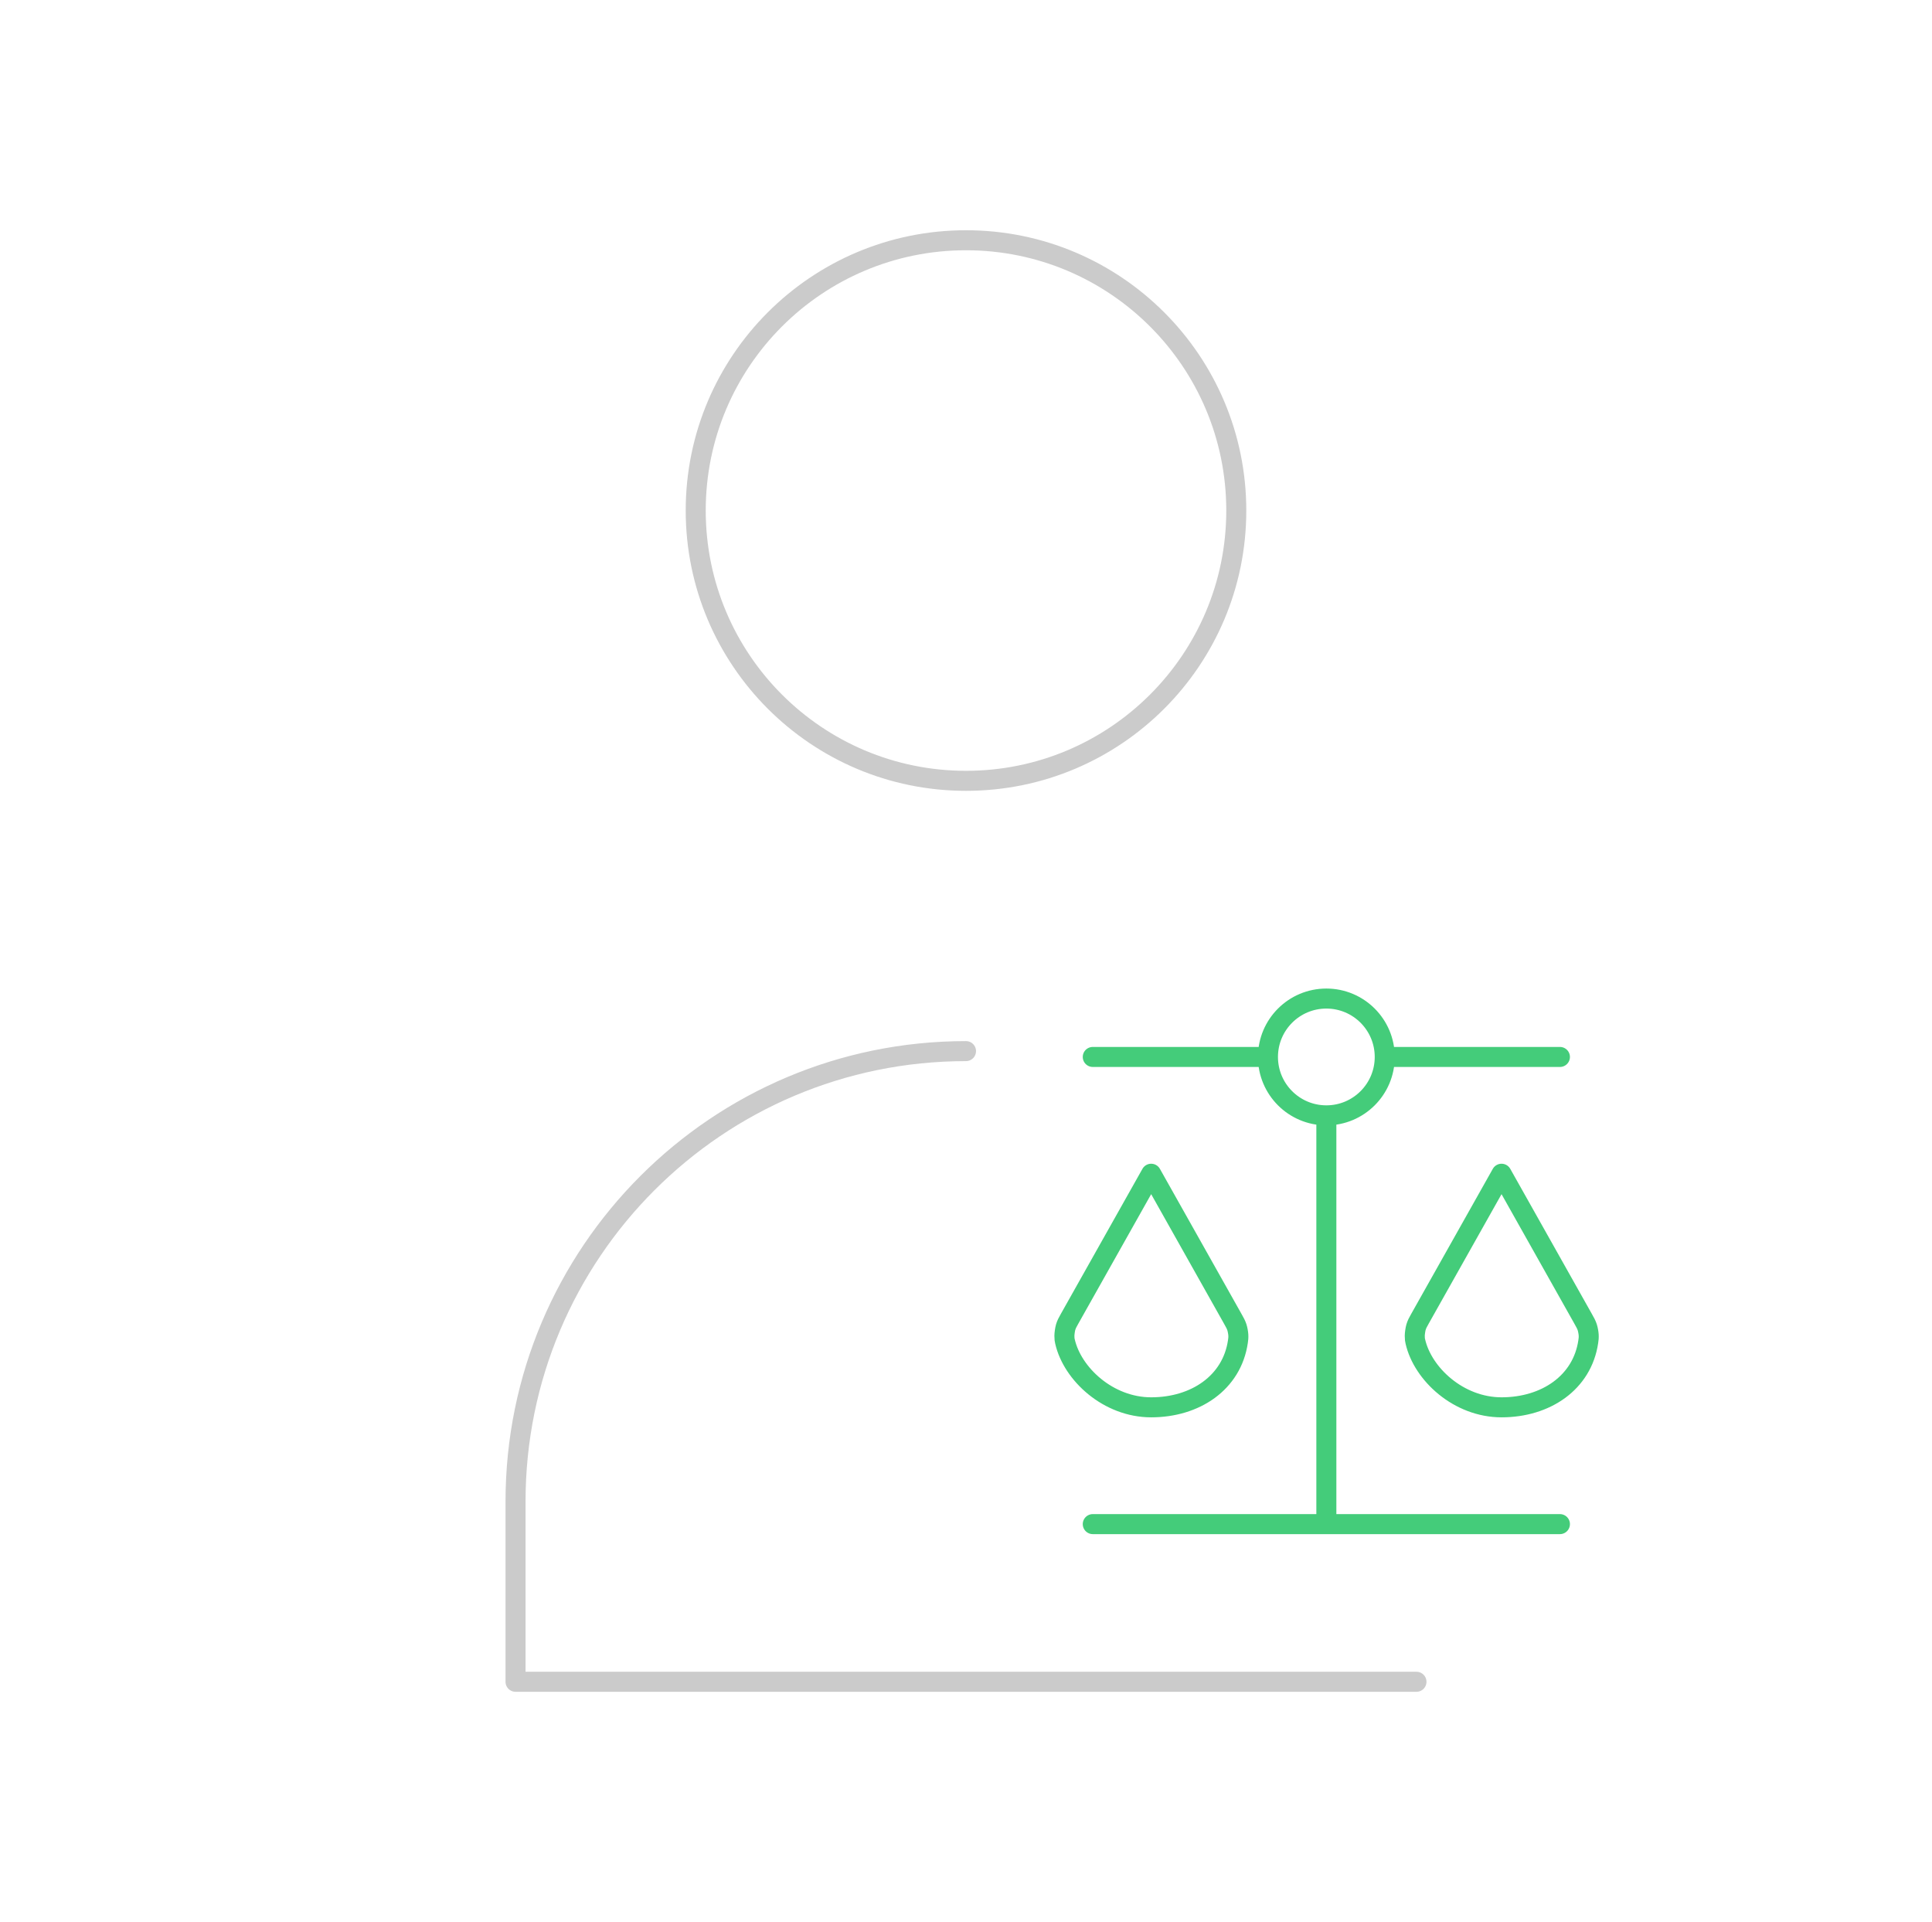 <?xml version="1.0" encoding="UTF-8"?>
<svg xmlns="http://www.w3.org/2000/svg" width="193" height="192" viewBox="0 0 193 192" fill="none">
  <path d="M96.5 105C71.647 105 51.5 125.147 51.5 150V168H96.5H141.5M123.5 51C123.5 65.912 111.412 78 96.5 78C81.588 78 69.5 65.912 69.5 51C69.5 36.088 81.588 24 96.5 24C111.412 24 123.5 36.088 123.5 51Z" stroke="#CBCBCB" stroke-width="2" stroke-linecap="round" stroke-linejoin="round"></path>
  <path d="M109.164 152.25H155.831M132.498 152.25V111.417M132.498 111.417C135.719 111.417 138.331 108.805 138.331 105.583M132.498 111.417C129.276 111.417 126.664 108.805 126.664 105.583M138.331 105.583C138.331 102.362 135.719 99.75 132.498 99.75C129.276 99.75 126.664 102.362 126.664 105.583M138.331 105.583H155.831M126.664 105.583H109.164M114.998 140.583C119.409 140.583 123.058 138.129 123.661 134.025C123.699 133.764 123.718 133.634 123.703 133.346C123.693 133.147 123.625 132.783 123.563 132.593C123.474 132.319 123.365 132.126 123.148 131.74L114.998 117.25L106.847 131.74C106.646 132.098 106.545 132.276 106.452 132.587C106.395 132.778 106.329 133.236 106.33 133.436C106.331 133.76 106.351 133.846 106.39 134.017C107.134 137.258 110.705 140.583 114.998 140.583ZM149.998 140.583C154.409 140.583 158.058 138.129 158.661 134.025C158.699 133.764 158.718 133.634 158.703 133.346C158.693 133.147 158.625 132.783 158.563 132.593C158.474 132.319 158.365 132.126 158.148 131.74L149.998 117.25L141.847 131.74C141.646 132.098 141.545 132.276 141.452 132.587C141.395 132.778 141.329 133.236 141.33 133.436C141.331 133.76 141.351 133.846 141.39 134.017C142.134 137.258 145.705 140.583 149.998 140.583Z" stroke="#44CC7A" stroke-width="2" stroke-linecap="round" stroke-linejoin="round"></path>
</svg>
